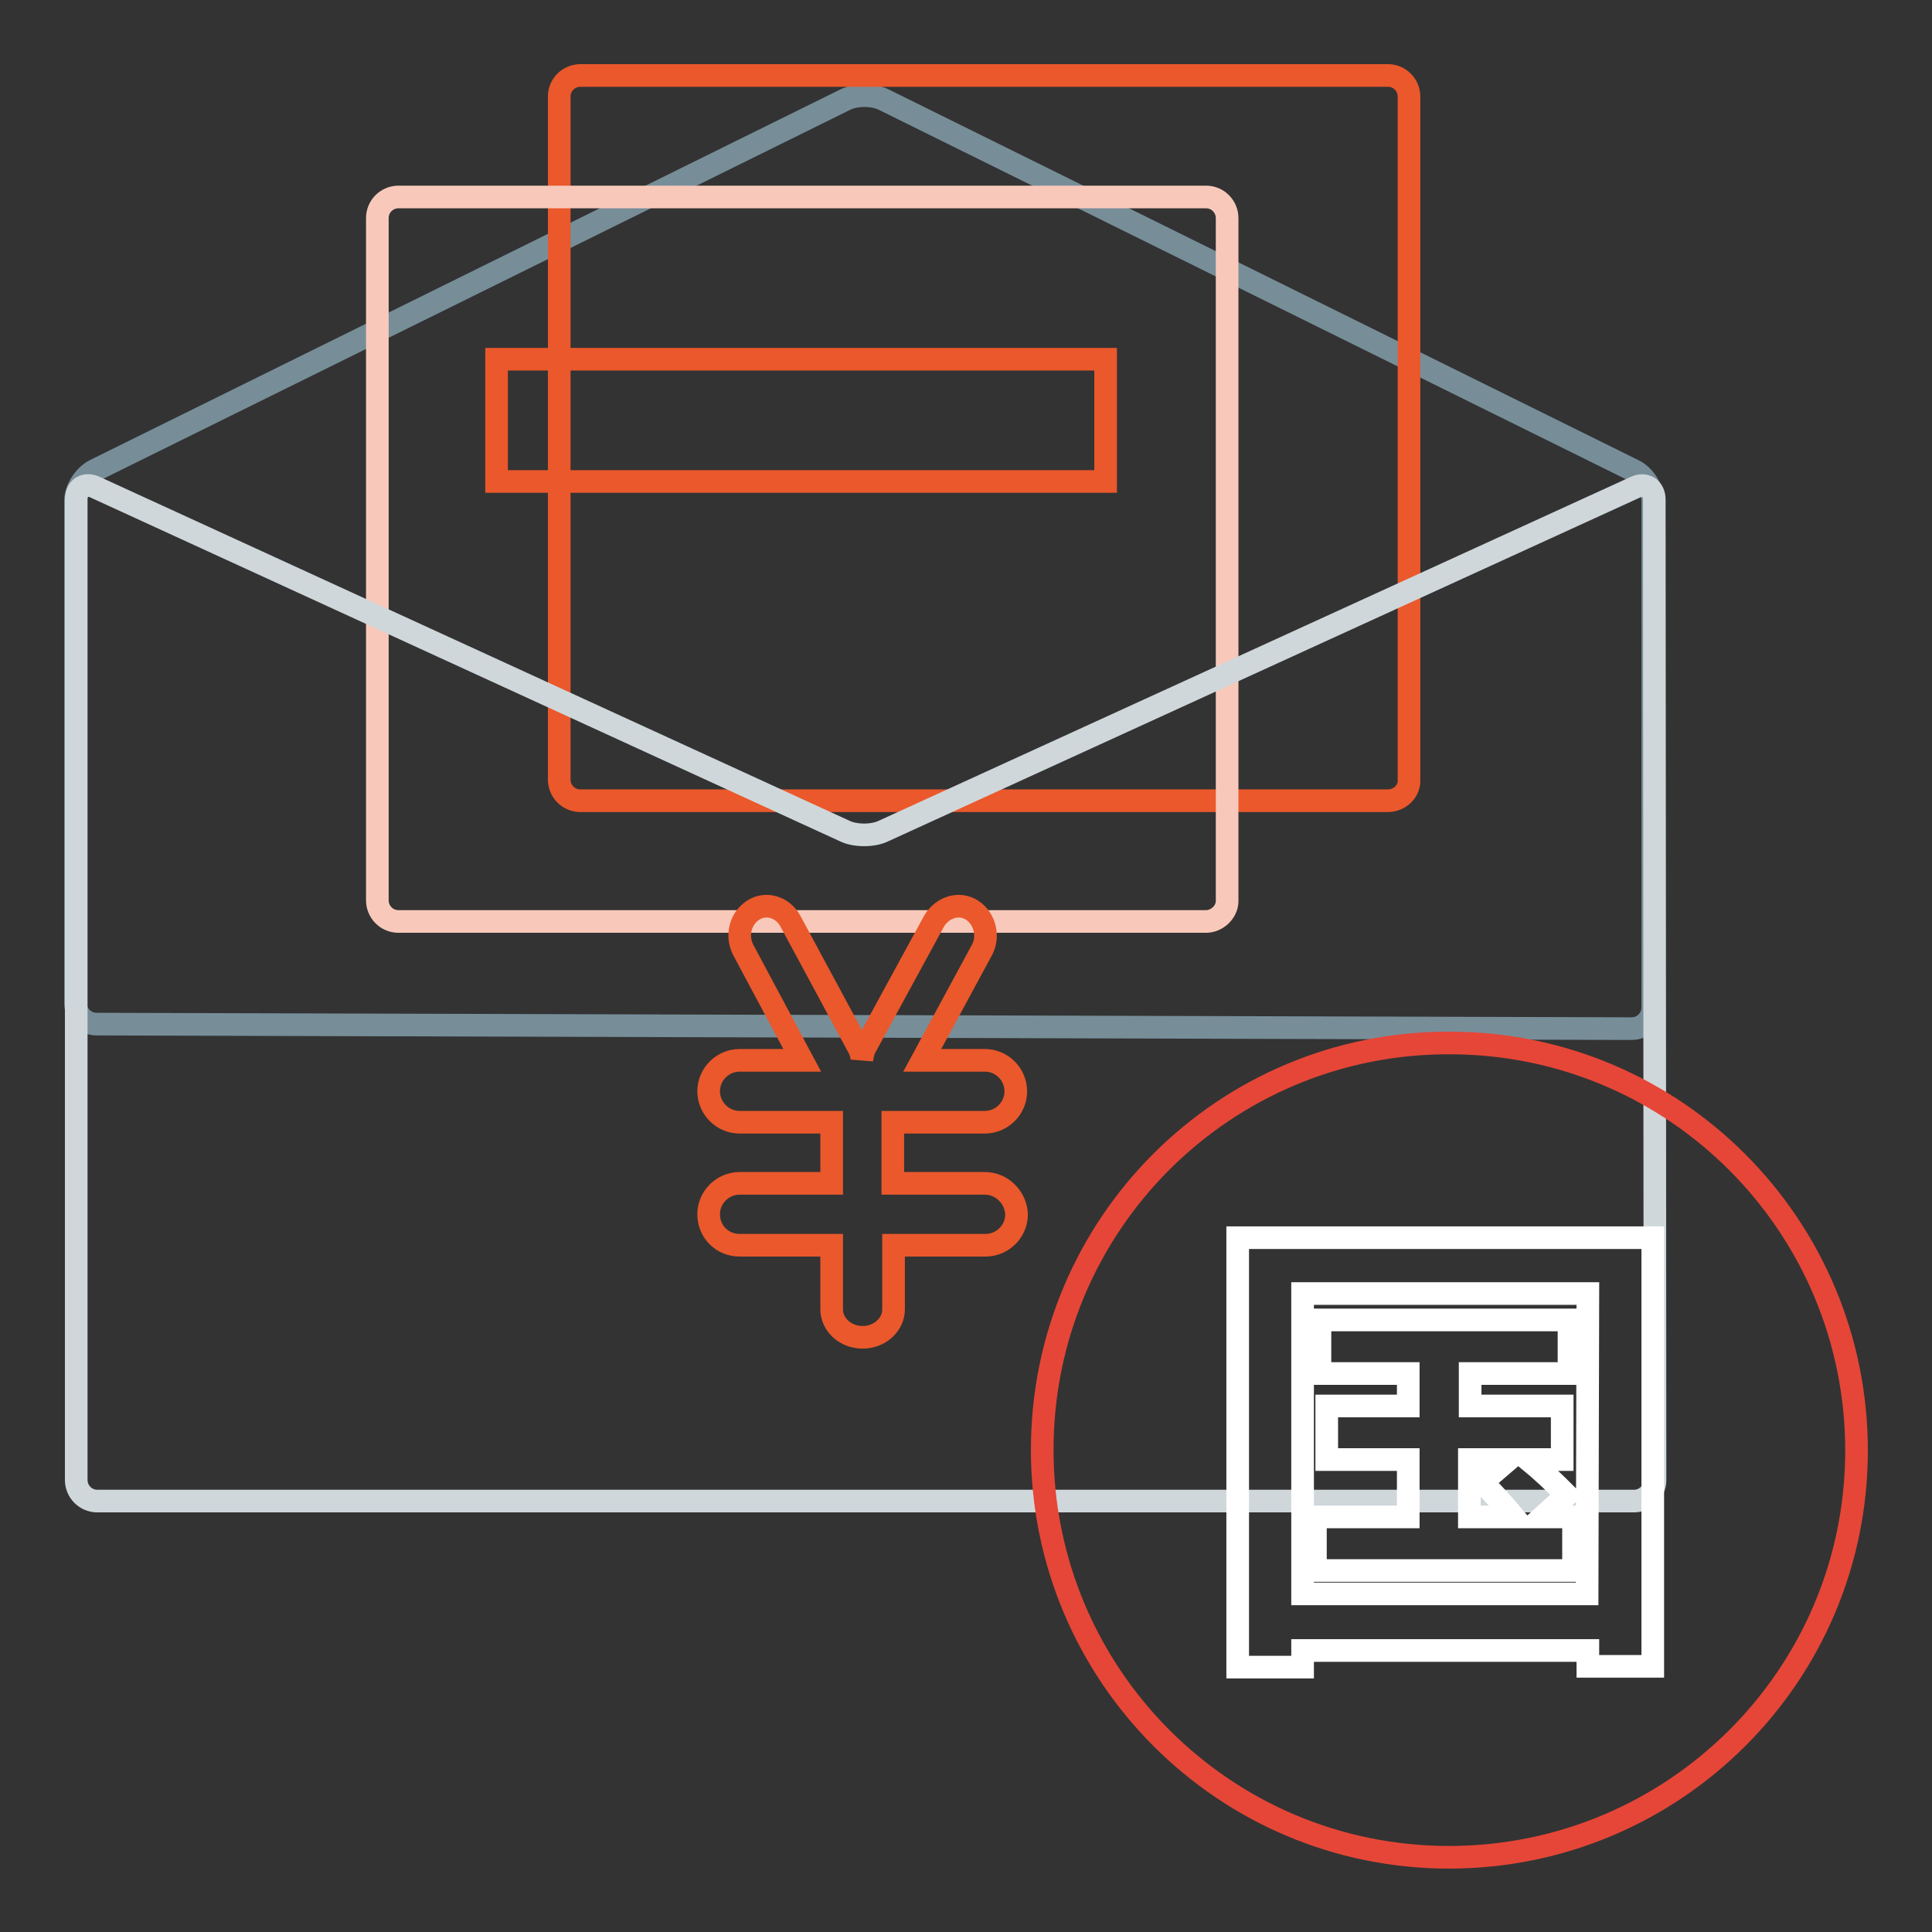 <?xml version="1.0" encoding="utf-8"?>
<!-- Svg Vector Icons : http://www.onlinewebfonts.com/icon -->
<!DOCTYPE svg PUBLIC "-//W3C//DTD SVG 1.1//EN" "http://www.w3.org/Graphics/SVG/1.1/DTD/svg11.dtd">
<svg version="1.1" xmlns="http://www.w3.org/2000/svg" xmlns:xlink="http://www.w3.org/1999/xlink" x="0px" y="0px" viewBox="0 0 256 256" enable-background="new 0 0 256 256" xml:space="preserve">
<rect x="0" y="0" width="256" height="256" fill="#333333" stroke="none"/>
<g> <path stroke-width="3" fill-opacity="0" stroke="#778e99"  d="M117.1,13.2c-1.4-0.7-3.7-0.7-5.1,0L12.6,62.3C11.2,63,10,64.8,10,66.4v66.5c0,1.6,1.3,2.8,2.8,2.8 l203.4,0.6c1.6,0,2.8-1.3,2.8-2.8L219,66.4c0-1.6-1.1-3.4-2.6-4.1L117.1,13.2z"/> <path stroke-width="3" fill-opacity="0" stroke="#ea582b"  d="M183.9,106.1h-107c-1.6,0-2.8-1.3-2.8-2.8V12.8c0-1.6,1.3-2.8,2.8-2.8h107c1.6,0,2.8,1.3,2.8,2.8v90.5 C186.8,104.8,185.5,106.1,183.9,106.1z"/> <path stroke-width="3" fill-opacity="0" stroke="#f8c9ba"  d="M159.8,122.1h-107c-1.6,0-2.8-1.3-2.8-2.8V28.9c0-1.6,1.3-2.8,2.8-2.8h107c1.6,0,2.8,1.3,2.8,2.8v90.5 C162.6,120.8,161.3,122.1,159.8,122.1z"/> <path stroke-width="3" fill-opacity="0" stroke="#cfd7db"  d="M12.9,198.9c-1.6,0-2.8-1.3-2.8-2.8V66.2c0-1.6,1.2-2.3,2.6-1.6l99.2,45.5c1.4,0.7,3.8,0.7,5.2,0l99.5-45.5 c1.4-0.7,2.6,0.1,2.6,1.6l0.1,129.9c0,1.6-1.3,2.8-2.8,2.8H12.9z"/> <path stroke-width="3" fill-opacity="0" stroke="#ea582b"  d="M130.5,156.8h-12.2v-8.1h12.2c2.2,0,4.1-1.8,4.1-4.1c0-2.2-1.8-4.1-4.1-4.1h-8.3l7.9-14.6 c1-1.8,0.4-4.2-1.3-5.3c-1.7-1.1-3.9-0.4-5,1.4l-9.1,16.7c-0.3,0.5-0.4,1.1-0.5,1.7h0c0-0.6-0.2-1.2-0.5-1.7l-9-16.7 c-1-1.8-3.2-2.5-4.9-1.4c-1.7,1.1-2.3,3.4-1.3,5.3l7.8,14.6H98c-2.2,0-4.1,1.8-4.1,4.1c0,2.2,1.8,4.1,4.1,4.1h12.2v8.1H98 c-2.2,0-4.1,1.8-4.1,4.1s1.8,4.1,4.1,4.1h12.2v8.5c0,2,1.8,3.7,4.1,3.7s4.1-1.7,4.1-3.7v-8.5h12.2c2.2,0,4.1-1.8,4.1-4.1 C134.6,158.6,132.7,156.8,130.5,156.8L130.5,156.8z M65.8,47.6h80.7v16.2H65.8V47.6z"/> <path stroke-width="3" fill-opacity="0" stroke="#e64637"  d="M138.1,192.1c0,29.8,24.1,54,53.9,54c29.8,0,54-24.1,54-53.9v0c0-29.8-24.1-54-53.9-54 C162.3,138.1,138.1,162.2,138.1,192.1C138.1,192,138.1,192.1,138.1,192.1z"/> <path stroke-width="3" fill-opacity="0" stroke="#ffffff"  d="M164,220.9V164h55v56.8h-8.6v-2.1h-37.8v2.2H164z M210.4,171.4h-37.8v39.8h37.7L210.4,171.4L210.4,171.4z  M207,193.4h-4.5c1.7,1.4,3.4,3,5.1,4.7l-3.2,2.9h4.1v7.1h-34.2v-7.1h12.3v-7.6h-10.8v-7.1h10.8V182h-11.7v-7.1h33v7.1h-13.1v4.3 H207V193.4L207,193.4z M196.4,196.4l3.5-3h-5.2v7.6h5.9C199,199.1,197.6,197.6,196.4,196.4z"/></g>
</svg>